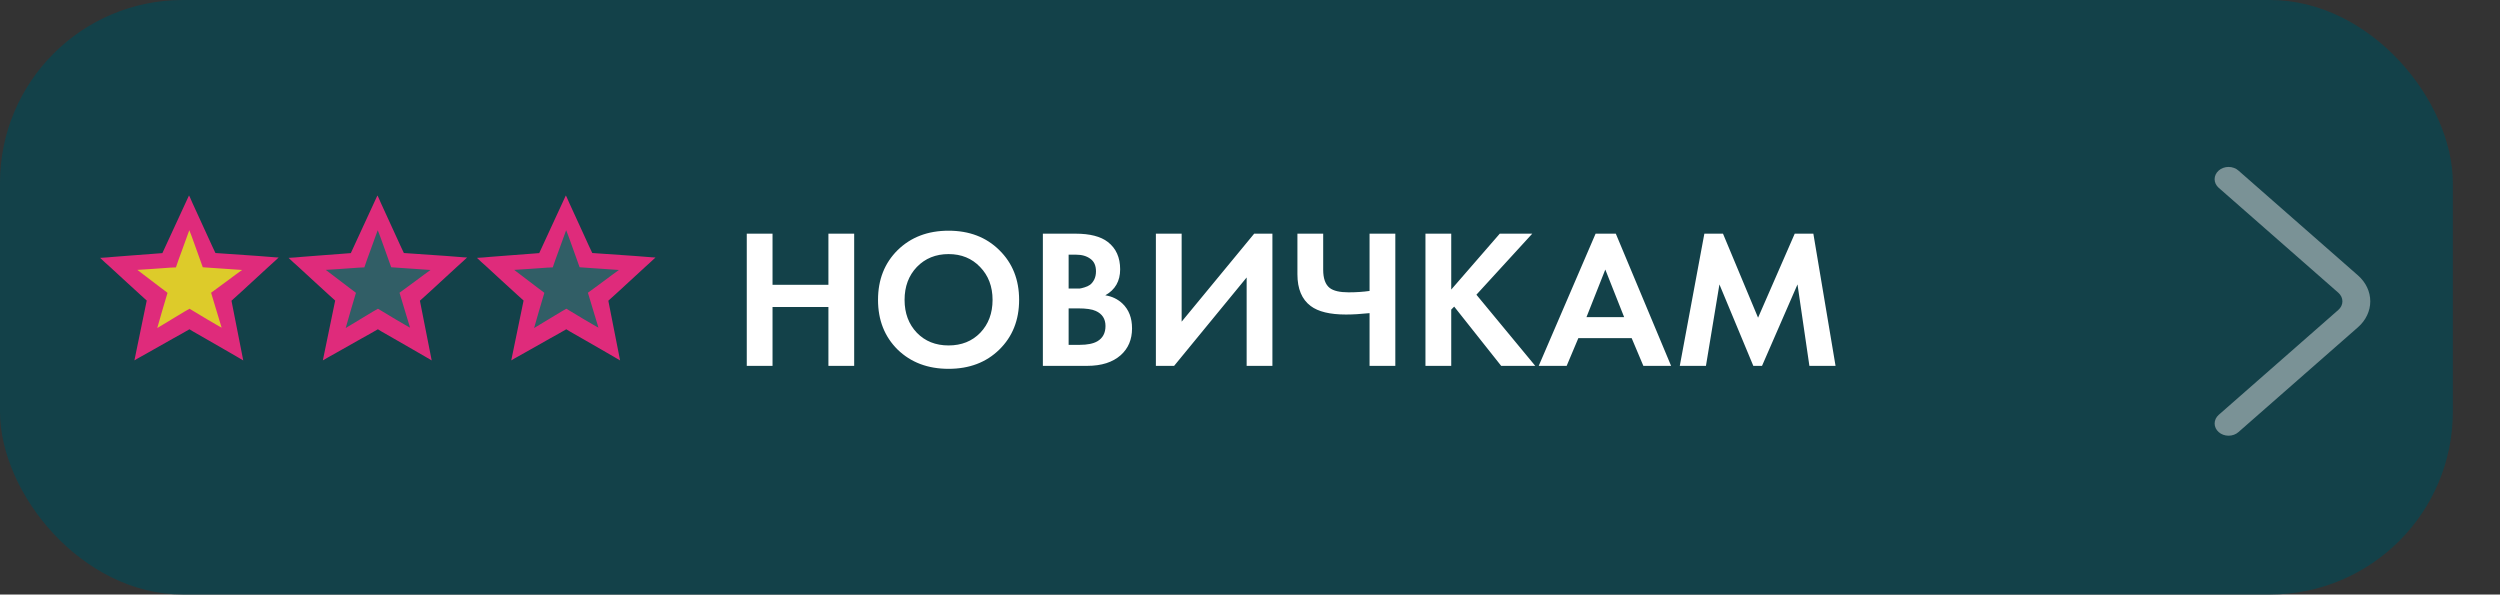 <?xml version="1.0" encoding="UTF-8"?> <svg xmlns="http://www.w3.org/2000/svg" width="164" height="39" viewBox="0 0 164 39" fill="none"><rect x="0" y="0" width="164" height="39" fill="#333333" stroke="none"/><rect width="160.906" height="39" rx="12" fill="#0F444D" fill-opacity="0.86"></rect><path d="M50.678 15.329V18.683H54.344V15.329H56.034V24H54.344V20.139H50.678V24H48.988V15.329H50.678ZM58.885 16.408C59.752 15.559 60.866 15.134 62.226 15.134C63.587 15.134 64.696 15.559 65.554 16.408C66.421 17.257 66.854 18.345 66.854 19.671C66.854 20.997 66.421 22.085 65.554 22.934C64.696 23.775 63.587 24.195 62.226 24.195C60.866 24.195 59.752 23.775 58.885 22.934C58.027 22.085 57.598 20.997 57.598 19.671C57.598 18.345 58.027 17.257 58.885 16.408ZM60.146 21.829C60.684 22.384 61.377 22.661 62.226 22.661C63.076 22.661 63.769 22.384 64.306 21.829C64.844 21.266 65.112 20.546 65.112 19.671C65.112 18.796 64.839 18.076 64.293 17.513C63.756 16.95 63.067 16.668 62.226 16.668C61.386 16.668 60.692 16.95 60.146 17.513C59.609 18.076 59.34 18.796 59.34 19.671C59.34 20.546 59.609 21.266 60.146 21.829ZM68.412 15.329H70.557C71.501 15.329 72.208 15.511 72.676 15.875C73.213 16.291 73.482 16.889 73.482 17.669C73.482 18.44 73.157 19.008 72.507 19.372C72.949 19.441 73.326 19.623 73.638 19.918C74.054 20.317 74.262 20.858 74.262 21.543C74.262 22.271 74.015 22.856 73.521 23.298C72.992 23.766 72.26 24 71.324 24H68.412V15.329ZM70.102 16.707V18.93H70.583C70.669 18.93 70.748 18.93 70.817 18.93C70.895 18.921 71.003 18.895 71.142 18.852C71.289 18.809 71.41 18.752 71.506 18.683C71.61 18.605 71.701 18.492 71.779 18.345C71.857 18.189 71.896 18.007 71.896 17.799C71.896 17.426 71.775 17.153 71.532 16.98C71.289 16.798 70.977 16.707 70.596 16.707H70.102ZM70.102 20.23V22.622H70.83C71.332 22.622 71.718 22.544 71.987 22.388C72.342 22.18 72.52 21.846 72.52 21.387C72.52 20.919 72.308 20.59 71.883 20.399C71.64 20.286 71.254 20.23 70.726 20.23H70.102ZM75.826 15.329H77.516V21.101L82.274 15.329H83.47V24H81.78V18.202L77.022 24H75.826V15.329ZM89.843 24V20.542C89.254 20.603 88.738 20.633 88.296 20.633C87.247 20.633 86.476 20.447 85.982 20.074C85.401 19.641 85.111 18.947 85.111 17.994V15.329H86.801V17.695C86.801 18.267 86.944 18.666 87.23 18.891C87.481 19.082 87.893 19.177 88.465 19.177C88.959 19.177 89.418 19.147 89.843 19.086V15.329H91.533V24H89.843ZM95.201 15.329V18.995L98.385 15.329H100.517L96.852 19.333L100.712 24H98.477L95.395 20.113L95.201 20.308V24H93.51V15.329H95.201ZM107.804 24L107.037 22.18H103.54L102.773 24H100.94L104.671 15.329H105.997L109.624 24H107.804ZM104.073 20.802H106.543L105.308 17.682L104.073 20.802ZM110.194 24L111.806 15.329H113.028L115.329 20.841L117.734 15.329H118.956L120.412 24H118.696L117.916 18.657L115.589 24H115.017L112.794 18.657L111.91 24H110.194Z" fill="white"></path><path d="M12.398 12.822C12.426 12.849 12.589 13.239 12.62 13.307L13.673 15.605C13.826 15.935 13.971 16.272 14.133 16.598L16.916 16.79L17.805 16.86C17.962 16.872 18.121 16.889 18.278 16.892C18.062 17.102 17.833 17.3 17.611 17.504C17.242 17.85 16.87 18.193 16.494 18.532C16.057 18.929 15.63 19.338 15.185 19.727L15.957 23.644C15.808 23.552 15.655 23.466 15.503 23.378C15.262 23.236 15.019 23.096 14.775 22.957C14.424 22.756 14.076 22.549 13.723 22.352L12.906 21.883C12.745 21.79 12.581 21.703 12.428 21.6C12.091 21.802 11.742 21.988 11.4 22.18L9.729 23.124L9.154 23.446C9.041 23.51 8.925 23.572 8.817 23.643L9.626 19.716C9.568 19.671 9.516 19.617 9.462 19.568L9.186 19.318L8.148 18.368C7.818 18.068 7.491 17.766 7.164 17.463C6.966 17.282 6.756 17.107 6.568 16.916C6.871 16.906 7.176 16.872 7.478 16.847L8.717 16.751L10.109 16.646C10.29 16.633 10.472 16.623 10.652 16.604L11.696 14.343C11.934 13.838 12.168 13.331 12.398 12.822Z" fill="#DF2B7B"></path><path d="M12.418 15.104C12.457 15.137 13.198 17.26 13.302 17.533L15.879 17.71C15.574 17.922 15.282 18.15 14.982 18.369L14.229 18.924C14.102 19.018 13.972 19.108 13.847 19.204L14.29 20.675C14.374 20.948 14.457 21.221 14.538 21.494C14.412 21.431 14.291 21.358 14.17 21.287C13.979 21.179 13.79 21.068 13.602 20.956C13.214 20.727 12.828 20.494 12.443 20.259L12.433 20.253C12.382 20.259 10.519 21.406 10.316 21.519C10.533 20.748 10.757 19.98 10.989 19.213C10.928 19.154 10.854 19.105 10.787 19.055C10.692 18.986 10.598 18.916 10.506 18.844L9.008 17.704C9.608 17.674 10.207 17.622 10.806 17.584C11.05 17.568 11.297 17.542 11.541 17.54C11.645 17.208 11.774 16.883 11.89 16.556C12.025 16.17 12.164 15.786 12.308 15.403C12.345 15.304 12.379 15.203 12.418 15.104Z" fill="#DDCB2A"></path><path d="M24.759 12.822C24.787 12.849 24.95 13.239 24.981 13.307L26.034 15.605C26.187 15.935 26.332 16.272 26.494 16.598L29.277 16.79L30.167 16.86C30.324 16.872 30.482 16.889 30.64 16.892C30.423 17.102 30.195 17.3 29.973 17.504C29.604 17.85 29.231 18.193 28.855 18.532C28.418 18.929 27.992 19.338 27.546 19.727L28.319 23.644C28.17 23.552 28.016 23.466 27.865 23.378C27.623 23.236 27.38 23.096 27.136 22.957C26.785 22.756 26.437 22.549 26.084 22.352L25.267 21.883C25.107 21.79 24.942 21.703 24.789 21.6C24.453 21.802 24.104 21.988 23.761 22.18L22.091 23.124L21.516 23.446C21.403 23.51 21.287 23.572 21.178 23.643L21.988 19.716C21.93 19.671 21.878 19.617 21.824 19.568L21.547 19.318L20.509 18.368C20.18 18.068 19.852 17.766 19.526 17.463C19.327 17.282 19.117 17.107 18.93 16.916C19.233 16.906 19.537 16.872 19.839 16.847L21.078 16.751L22.47 16.646C22.651 16.633 22.833 16.623 23.014 16.604L24.057 14.343C24.295 13.838 24.529 13.331 24.759 12.822Z" fill="#DF2B7B"></path><path d="M24.779 15.104C24.818 15.137 25.56 17.26 25.663 17.533L28.241 17.71C27.936 17.922 27.643 18.15 27.344 18.369L26.591 18.924C26.463 19.018 26.333 19.108 26.208 19.204L26.651 20.675C26.736 20.948 26.819 21.221 26.9 21.494C26.774 21.431 26.653 21.358 26.531 21.287C26.341 21.179 26.151 21.068 25.963 20.956C25.575 20.727 25.189 20.494 24.805 20.259L24.794 20.253C24.743 20.259 22.881 21.406 22.677 21.519C22.895 20.748 23.119 19.98 23.35 19.213C23.289 19.154 23.216 19.105 23.148 19.055C23.053 18.986 22.96 18.916 22.867 18.844L21.369 17.704C21.969 17.674 22.568 17.622 23.168 17.584C23.411 17.568 23.658 17.542 23.902 17.54C24.006 17.208 24.135 16.883 24.251 16.556C24.386 16.17 24.525 15.786 24.669 15.403C24.707 15.304 24.74 15.203 24.779 15.104Z" fill="#315E66"></path><path d="M37.118 12.822C37.146 12.849 37.309 13.239 37.341 13.307L38.394 15.605C38.546 15.935 38.691 16.272 38.854 16.598L41.636 16.79L42.526 16.86C42.683 16.872 42.842 16.889 42.999 16.892C42.782 17.102 42.554 17.3 42.332 17.504C41.963 17.85 41.59 18.193 41.215 18.532C40.778 18.929 40.351 19.338 39.906 19.727L40.678 23.644C40.529 23.552 40.376 23.466 40.224 23.378C39.983 23.236 39.74 23.096 39.496 22.957C39.145 22.756 38.797 22.549 38.444 22.352L37.626 21.883C37.466 21.79 37.302 21.703 37.148 21.6C36.812 21.802 36.463 21.988 36.12 22.18L34.45 23.124L33.875 23.446C33.762 23.51 33.646 23.572 33.538 23.643L34.347 19.716C34.289 19.671 34.237 19.617 34.183 19.568L33.907 19.318L32.868 18.368C32.539 18.068 32.211 17.766 31.885 17.463C31.687 17.282 31.477 17.107 31.289 16.916C31.592 16.906 31.896 16.872 32.198 16.847L33.437 16.751L34.829 16.646C35.01 16.633 35.193 16.623 35.373 16.604L36.416 14.343C36.655 13.838 36.889 13.331 37.118 12.822Z" fill="#DF2B7B"></path><path d="M37.139 15.104C37.177 15.137 37.919 17.26 38.023 17.533L40.6 17.71C40.295 17.922 40.002 18.15 39.703 18.369L38.95 18.924C38.823 19.018 38.693 19.108 38.567 19.204L39.01 20.675C39.095 20.948 39.178 21.221 39.259 21.494C39.133 21.431 39.012 21.358 38.89 21.287C38.7 21.179 38.511 21.068 38.323 20.956C37.934 20.727 37.548 20.494 37.164 20.259L37.153 20.253C37.103 20.259 35.24 21.406 35.037 21.519C35.254 20.748 35.478 19.98 35.709 19.213C35.649 19.154 35.575 19.105 35.507 19.055C35.413 18.986 35.319 18.916 35.227 18.844L33.728 17.704C34.328 17.674 34.928 17.622 35.527 17.584C35.77 17.568 36.018 17.542 36.262 17.54C36.365 17.208 36.494 16.883 36.611 16.556C36.745 16.17 36.885 15.786 37.029 15.403C37.066 15.304 37.099 15.203 37.139 15.104Z" fill="#315E66"></path><path d="M145.547 12.32L153.394 19.203C153.566 19.353 153.663 19.556 153.663 19.767C153.663 19.978 153.566 20.181 153.394 20.331L145.548 27.214C145.376 27.366 145.28 27.569 145.28 27.781C145.28 27.993 145.376 28.196 145.548 28.347C145.632 28.422 145.733 28.481 145.844 28.521C145.955 28.561 146.074 28.582 146.194 28.582C146.315 28.582 146.434 28.561 146.545 28.521C146.656 28.481 146.756 28.422 146.84 28.347L154.686 21.465C155.201 21.012 155.49 20.402 155.49 19.767C155.49 19.132 155.201 18.522 154.686 18.069L146.84 11.187C146.756 11.113 146.656 11.053 146.544 11.013C146.433 10.972 146.314 10.951 146.193 10.951C146.073 10.951 145.953 10.972 145.842 11.013C145.731 11.053 145.631 11.113 145.547 11.187C145.375 11.338 145.278 11.542 145.278 11.754C145.278 11.965 145.375 12.169 145.547 12.32Z" fill="#EAEAEA" fill-opacity="0.48"></path></svg> 